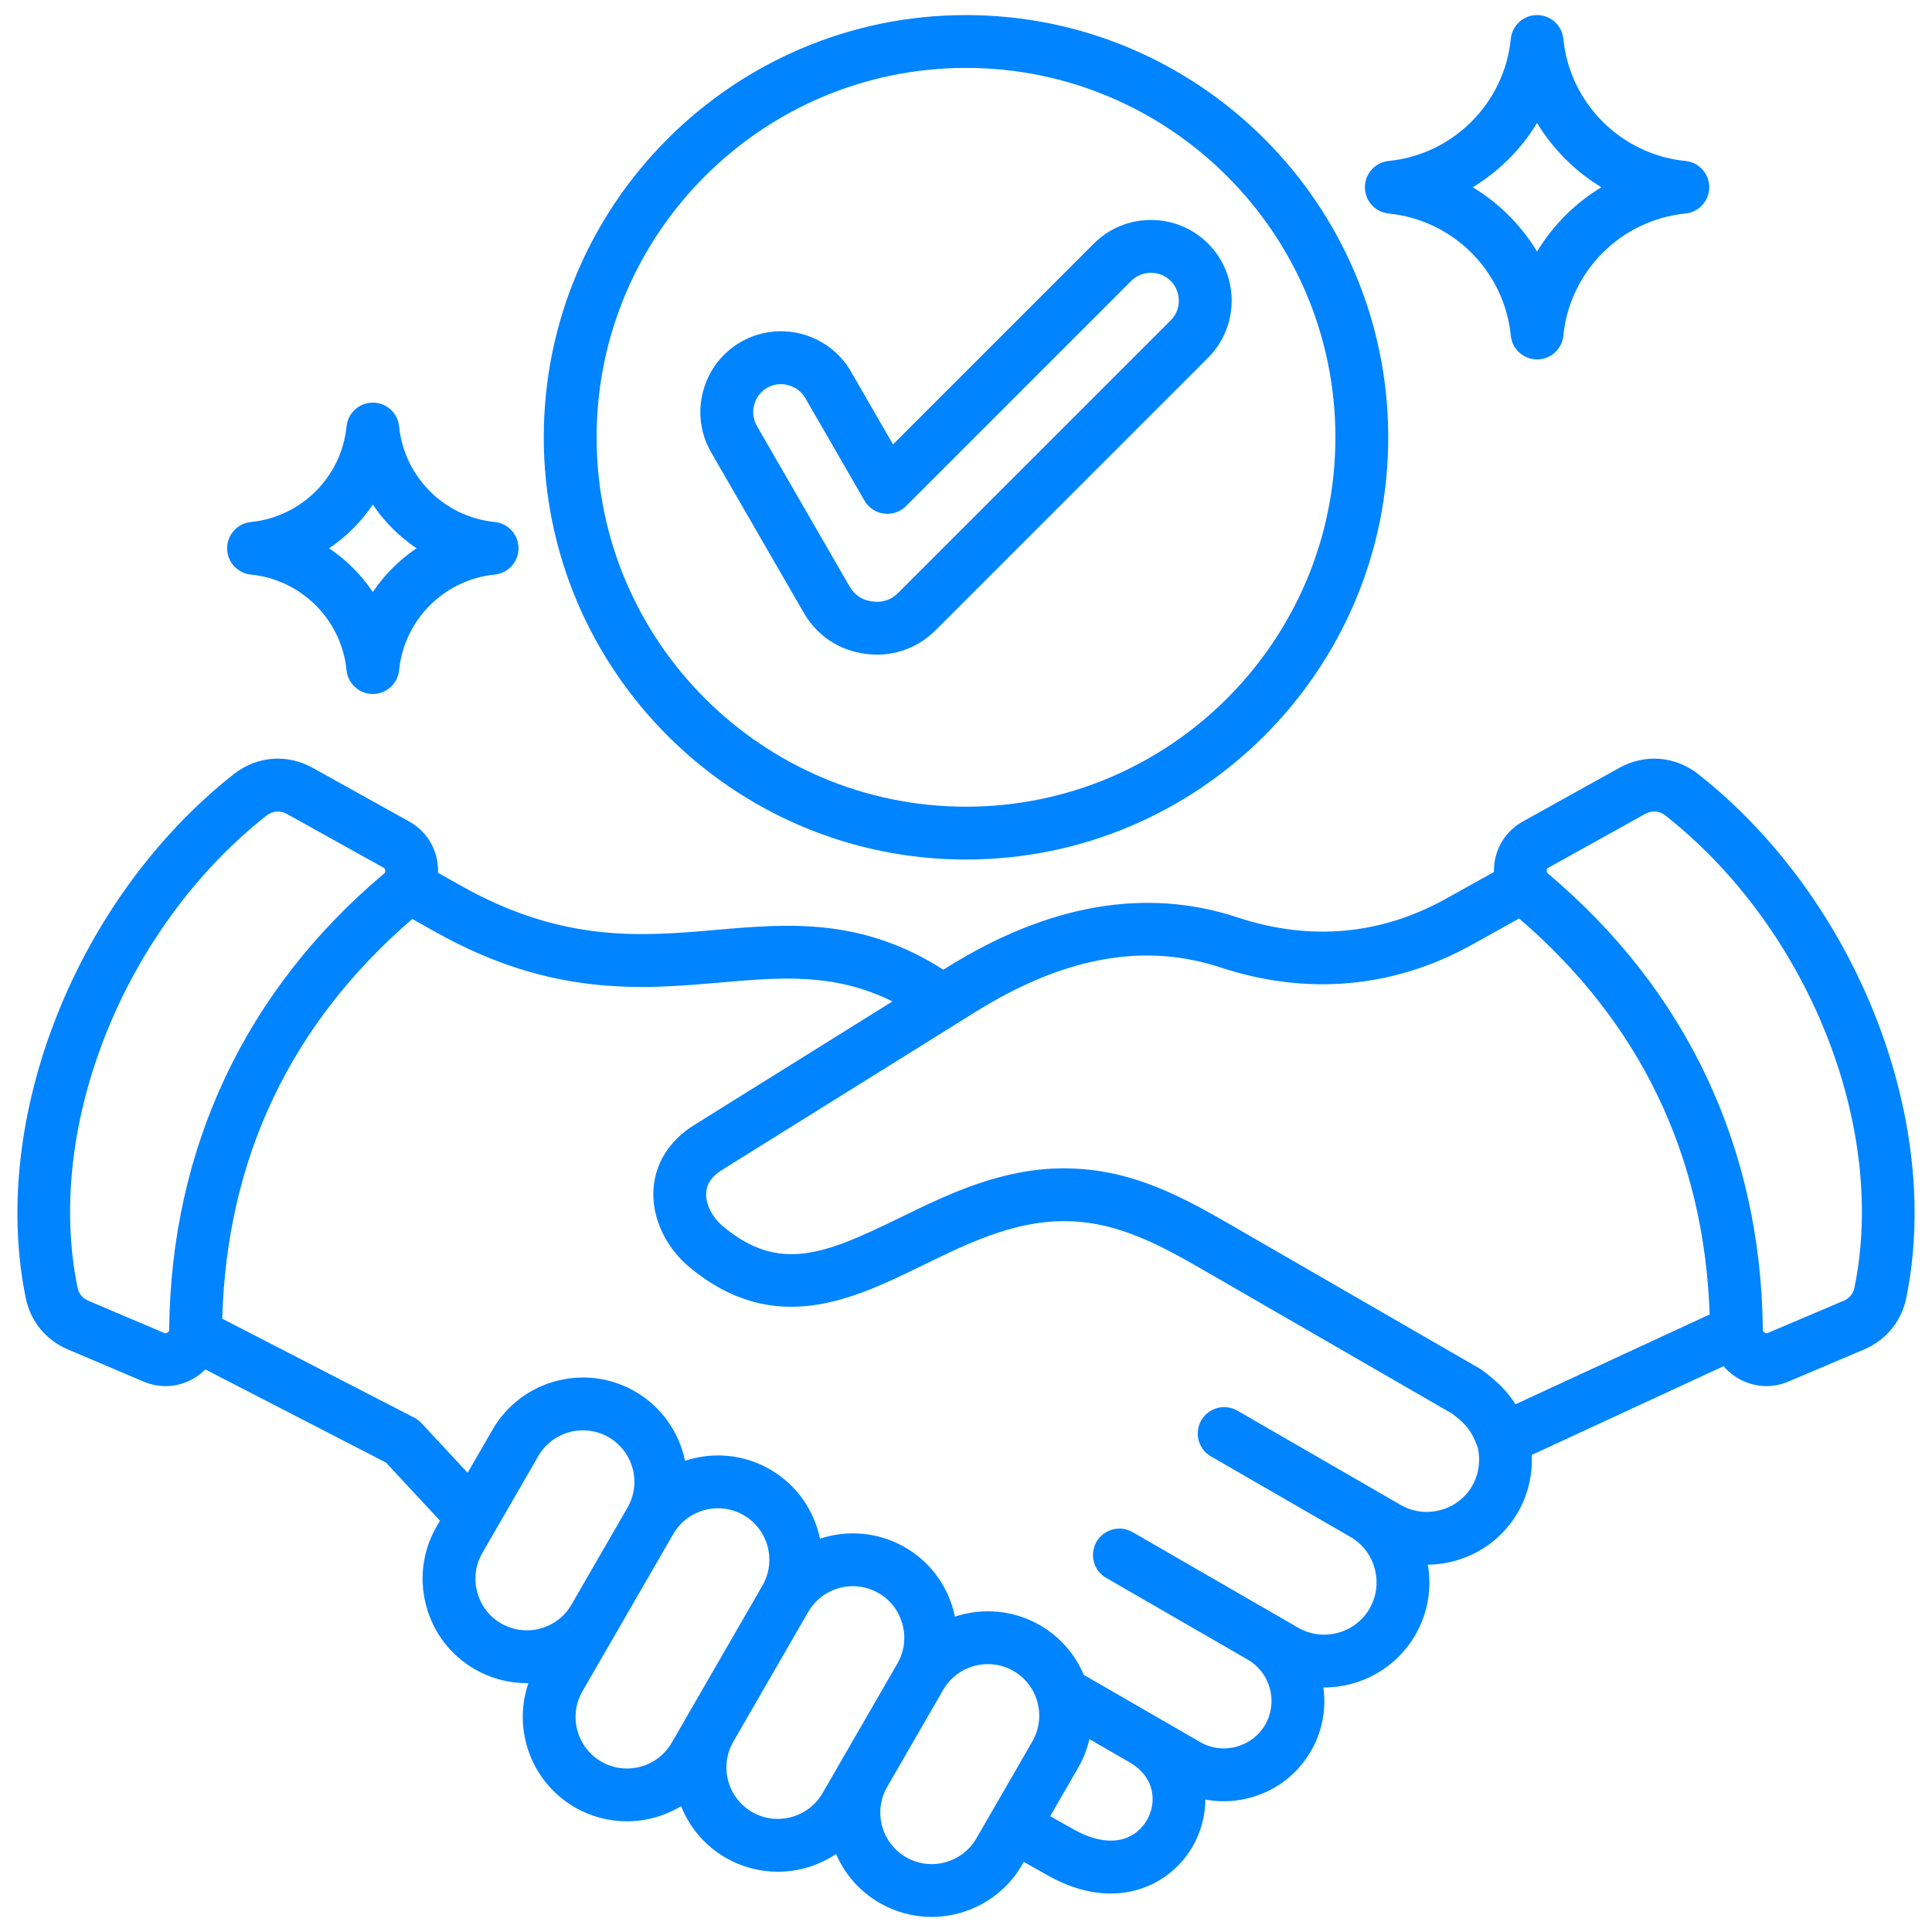 <svg width="512" height="512" viewBox="0 0 512 512" fill="none" xmlns="http://www.w3.org/2000/svg">
<path d="M450.085 205.179C443.964 200.354 435.931 199.708 429.116 203.497L403.597 217.688C399.229 220.119 396.449 224.366 395.968 229.341C395.913 229.925 395.891 230.512 395.903 231.099L383.263 238.13C365.865 247.807 347.223 249.478 327.848 243.09C303.724 235.14 277.873 239.599 251.015 256.346L249.998 256.98C228.277 243.097 208.764 244.78 189.862 246.421C169.879 248.153 149.217 249.944 122.135 234.712L116.088 231.311C116.108 230.66 116.094 230.002 116.03 229.338C115.549 224.363 112.768 220.117 108.4 217.688L82.883 203.497C76.071 199.708 68.036 200.352 61.913 205.18C20.268 238.028 -2.903 296.392 6.817 343.956C8.086 350.162 12.157 355.142 17.988 357.618L37.996 366.113C39.86 366.913 41.867 367.328 43.895 367.334C46.737 367.334 49.547 366.502 52.056 364.86C52.909 364.293 53.703 363.643 54.426 362.918L102.279 387.586L116.6 402.996L115.684 404.582C112.002 410.959 111.03 418.408 112.946 425.558C114.862 432.707 119.428 438.672 125.805 442.354C129.992 444.778 134.745 446.054 139.583 446.052C139.733 446.052 139.883 446.04 140.033 446.037C135.816 458.293 140.718 472.25 152.354 478.969C156.541 481.394 161.294 482.669 166.132 482.667C171.198 482.661 176.166 481.272 180.501 478.651C182.789 484.414 186.957 489.235 192.328 492.332C196.515 494.757 201.268 496.032 206.106 496.03C211.61 496.025 216.989 494.389 221.564 491.328C223.909 496.786 227.958 501.338 233.106 504.303C237.293 506.728 242.046 508.003 246.884 508.001C256.447 508.001 265.761 503.041 270.876 494.182L271.311 493.428L277.231 496.757C283.375 500.304 289.158 501.802 294.358 501.802C304.226 501.802 311.985 496.399 316.06 489.342C318.191 485.652 319.396 481.321 319.44 476.895C321.035 477.194 322.655 477.353 324.284 477.353C326.605 477.353 328.944 477.047 331.25 476.429C338.131 474.585 343.872 470.19 347.415 464.052C350.366 458.959 351.526 453.024 350.71 447.195C350.769 447.195 350.829 447.201 350.888 447.201C360.532 447.201 369.925 442.199 375.082 433.264C378.338 427.646 379.51 421.061 378.392 414.665C380.741 414.637 383.078 414.316 385.347 413.709C392.558 411.776 398.573 407.172 402.284 400.743C404.924 396.171 406.17 390.863 405.94 385.571L456.762 362.057C457.687 363.135 458.757 364.078 459.943 364.859C462.451 366.5 465.26 367.332 468.103 367.332C470.083 367.332 472.08 366.928 474.001 366.112L494.009 357.616C499.84 355.139 503.912 350.16 505.182 343.953C514.902 296.389 491.731 238.025 450.084 205.176L450.085 205.179ZM44.391 353.147C44.048 353.372 43.849 353.389 43.469 353.228L23.462 344.733C21.843 344.045 20.885 342.875 20.533 341.153C11.813 298.486 32.863 245.924 70.582 216.173C72.236 214.868 74.239 214.709 76.078 215.732L101.595 229.923C101.949 230.119 102.056 230.284 102.095 230.685C102.134 231.087 102.06 231.269 101.749 231.531C65.001 262.469 45.32 304.243 44.832 352.337C44.828 352.749 44.732 352.924 44.39 353.149L44.391 353.147ZM132.806 430.23C129.668 428.418 127.417 425.473 126.47 421.936C125.522 418.398 125.998 414.721 127.81 411.583L142.651 385.878C146.414 379.359 154.777 377.117 161.297 380.881C167.816 384.646 170.057 393.011 166.294 399.528L151.453 425.233C147.69 431.752 139.325 433.993 132.807 430.229L132.806 430.23ZM159.356 466.847C152.837 463.082 150.596 454.718 154.359 448.2L178.418 406.529C180.943 402.155 185.541 399.707 190.263 399.707C192.577 399.707 194.921 400.295 197.065 401.532C203.583 405.296 205.824 413.661 202.062 420.179L178.003 461.85C174.24 468.368 165.874 470.608 159.356 466.847ZM209.682 481.549C206.144 482.497 202.468 482.021 199.33 480.21C192.811 476.445 190.57 468.081 194.333 461.563L214.184 427.179C216.709 422.805 221.307 420.357 226.028 420.357C228.342 420.357 230.686 420.945 232.831 422.183C235.969 423.995 238.219 426.94 239.167 430.478C240.115 434.015 239.64 437.692 237.828 440.83L217.976 475.214C216.164 478.352 213.219 480.602 209.681 481.55L209.682 481.549ZM240.108 492.182C233.589 488.417 231.348 480.053 235.111 473.535L249.952 447.83C252.477 443.456 257.075 441.008 261.796 441.008C264.11 441.008 266.454 441.596 268.598 442.834C271.736 444.646 273.986 447.591 274.934 451.129C275.882 454.666 275.407 458.343 273.595 461.481L258.754 487.186C254.99 493.704 246.625 495.944 240.108 492.183V492.182ZM303.939 482.345C301.078 487.299 294.398 490.505 284.165 484.596L278.315 481.306L285.72 468.48C287.089 466.114 288.099 463.557 288.716 460.894L299.311 467.011C306.251 471.032 306.577 477.776 303.939 482.346V482.345ZM390.162 393.745C388.32 396.935 385.324 399.224 381.726 400.188C378.128 401.151 374.389 400.669 371.197 398.825L364.882 395.179L364.879 395.177H364.878L327.955 373.859C327.159 373.392 326.278 373.087 325.363 372.962C324.448 372.837 323.518 372.894 322.626 373.13C321.733 373.366 320.896 373.776 320.163 374.337C319.429 374.898 318.814 375.598 318.353 376.398C317.891 377.197 317.592 378.08 317.473 378.995C317.354 379.911 317.417 380.841 317.659 381.732C317.901 382.623 318.317 383.457 318.883 384.187C319.448 384.916 320.152 385.527 320.955 385.983L357.869 407.294L357.88 407.301C361.065 409.139 363.35 412.136 364.316 415.739C365.282 419.342 364.8 423.08 362.962 426.264C359.135 432.895 350.627 435.173 343.997 431.346L300.188 406.053C299.392 405.586 298.511 405.281 297.596 405.156C296.681 405.031 295.751 405.088 294.859 405.324C293.966 405.56 293.129 405.97 292.396 406.531C291.662 407.092 291.047 407.792 290.586 408.592C290.124 409.391 289.825 410.274 289.706 411.189C289.587 412.105 289.65 413.035 289.892 413.926C290.134 414.817 290.55 415.651 291.116 416.381C291.681 417.11 292.385 417.721 293.188 418.177L330.7 439.835C333.581 441.507 335.65 444.223 336.525 447.489C337.402 450.762 336.965 454.159 335.295 457.051C333.621 459.95 330.899 462.03 327.63 462.905C324.361 463.782 320.963 463.342 318.065 461.667L287.203 443.85C284.88 438.315 280.803 433.696 275.599 430.704C268.49 426.6 260.299 426.027 253.061 428.428C252.952 427.898 252.829 427.372 252.691 426.849C250.775 419.7 246.208 413.735 239.832 410.053C232.726 405.95 224.539 405.376 217.303 407.774C215.761 400.309 211.17 393.506 204.065 389.403C196.959 385.301 188.772 384.726 181.536 387.124C179.994 379.659 175.403 372.856 168.297 368.753C155.092 361.13 138.149 365.671 130.526 378.874L123.925 390.308L111.703 377.157C111.152 376.564 110.503 376.071 109.783 375.7L58.899 349.47C60.074 306.949 77.008 271.331 109.264 243.531L115.273 246.911C146.123 264.262 170.002 262.189 191.072 260.364C207.019 258.98 221.151 257.763 236.501 265.391L183.914 298.178C177.454 302.205 173.642 308.213 173.18 315.096C172.677 322.59 176.34 330.538 182.741 335.839C205.278 354.502 226.157 344.302 244.578 335.302C256.258 329.596 268.335 323.696 281.667 323.617H281.945C296.523 323.617 308.296 330.428 320.755 337.636L384.764 374.593C389.306 377.918 390.27 380.109 391.594 383.53C392.425 387.012 391.908 390.715 390.16 393.742L390.162 393.745ZM392.081 362.654L329.328 326.425L327.767 325.522C314.253 317.704 300.284 309.622 281.956 309.622H281.585C265.059 309.72 250.914 316.631 238.434 322.727C218.519 332.456 206.528 337.364 191.671 325.06C188.721 322.617 186.946 319.076 187.15 316.039C187.309 313.668 188.674 311.714 191.323 310.061L258.424 268.224C281.919 253.576 303.195 249.703 323.468 256.386C346.38 263.937 369.41 261.856 390.07 250.364L402.585 243.403C434.655 270.977 451.635 306.253 453.077 348.34L401.625 372.146C399.85 369.318 397.193 366.29 392.67 363.035C392.481 362.898 392.284 362.771 392.082 362.654H392.081ZM491.467 341.151C491.115 342.873 490.157 344.044 488.538 344.731L468.529 353.228C468.151 353.387 467.954 353.371 467.61 353.146C467.266 352.921 467.172 352.748 467.167 352.334C466.68 304.24 446.999 262.467 410.249 231.527C409.94 231.266 409.866 231.086 409.905 230.683C409.943 230.281 410.051 230.117 410.404 229.92L435.923 215.729C436.724 215.284 437.556 215.062 438.376 215.062C439.439 215.062 440.484 215.434 441.417 216.169C479.138 245.921 500.187 298.483 491.467 341.149V341.151ZM256.001 227.783C317.7 227.783 367.896 177.588 367.896 115.888C367.896 54.188 317.699 3.995 256 3.995C194.301 3.995 144.105 54.19 144.105 115.89C144.105 177.59 194.301 227.785 256 227.785L256.001 227.783ZM256.001 17.994C309.98 17.994 353.896 61.909 353.896 115.889C353.896 169.869 309.98 213.784 256.001 213.784C202.022 213.784 158.106 169.869 158.106 115.889C158.106 61.909 202.02 17.995 256 17.995L256.001 17.994ZM212.972 162.334C216.513 168.468 222.329 172.355 229.353 173.28C230.385 173.416 231.408 173.482 232.419 173.482C238.288 173.482 243.737 171.217 248.007 166.946L320.147 94.805C324.178 90.775 326.397 85.402 326.397 79.674C326.397 73.946 324.177 68.574 320.147 64.544C316.117 60.514 310.744 58.294 305.017 58.294C299.29 58.294 293.916 60.514 289.886 64.544L236.659 117.77L225.522 98.48C219.623 88.263 206.509 84.749 196.292 90.648C191.355 93.498 187.821 98.114 186.339 103.646C184.857 109.177 185.61 114.942 188.46 119.878L212.971 162.333L212.972 162.334ZM199.862 107.27C200.108 106.331 200.537 105.45 201.126 104.678C201.715 103.906 202.451 103.259 203.292 102.774C204.396 102.14 205.647 101.808 206.92 101.812C209.5 101.812 212.046 103.138 213.399 105.481L229.097 132.671C229.634 133.601 230.377 134.395 231.27 134.991C232.163 135.588 233.181 135.971 234.245 136.111C235.31 136.251 236.392 136.144 237.409 135.799C238.425 135.454 239.349 134.879 240.108 134.12L299.785 74.443C301.171 73.057 303.029 72.294 305.016 72.294C307.003 72.294 308.861 73.058 310.247 74.443C311.633 75.83 312.396 77.687 312.396 79.674C312.396 81.661 311.633 83.519 310.247 84.905L238.106 157.047C236.166 158.988 233.899 159.753 231.179 159.4C228.457 159.041 226.468 157.712 225.096 155.335L200.584 112.879C200.099 112.038 199.785 111.11 199.661 110.147C199.537 109.184 199.605 108.206 199.861 107.27H199.862ZM66.501 152.269C79.855 153.594 90.511 164.249 91.836 177.604C92.007 179.333 92.815 180.936 94.102 182.103C95.39 183.269 97.065 183.915 98.802 183.915C100.539 183.915 102.214 183.269 103.502 182.103C104.789 180.936 105.597 179.333 105.768 177.604C107.093 164.25 117.748 153.594 131.103 152.269C132.832 152.098 134.435 151.29 135.602 150.003C136.768 148.715 137.414 147.04 137.414 145.303C137.414 143.566 136.768 141.891 135.602 140.603C134.435 139.316 132.832 138.508 131.103 138.337C117.749 137.012 107.093 126.357 105.768 113.002C105.595 111.275 104.786 109.674 103.499 108.509C102.212 107.345 100.538 106.7 98.802 106.7C97.066 106.7 95.392 107.345 94.105 108.509C92.818 109.674 92.009 111.275 91.836 113.002C90.51 126.356 79.855 137.012 66.501 138.337C64.772 138.508 63.169 139.316 62.002 140.603C60.836 141.891 60.19 143.566 60.19 145.303C60.19 147.04 60.836 148.715 62.002 150.003C63.169 151.29 64.772 152.098 66.501 152.269ZM98.802 133.718C101.879 138.292 105.813 142.226 110.387 145.303C105.813 148.38 101.879 152.314 98.802 156.888C95.725 152.314 91.79 148.38 87.216 145.303C91.79 142.226 95.725 138.292 98.802 133.718ZM368.019 56.588C385.073 58.28 398.679 71.887 400.372 88.94C400.543 90.669 401.351 92.272 402.638 93.439C403.926 94.605 405.601 95.251 407.338 95.251C409.075 95.251 410.75 94.605 412.038 93.439C413.325 92.272 414.133 90.669 414.304 88.94C415.996 71.887 429.603 58.281 446.657 56.588C448.386 56.417 449.989 55.609 451.156 54.322C452.322 53.034 452.968 51.359 452.968 49.622C452.968 47.885 452.322 46.21 451.156 44.922C449.989 43.635 448.386 42.827 446.657 42.656C429.603 40.963 415.997 27.356 414.304 10.303C414.133 8.574 413.325 6.971 412.038 5.804C410.75 4.638 409.075 3.992 407.338 3.992C405.601 3.992 403.926 4.638 402.638 5.804C401.351 6.971 400.543 8.574 400.372 10.303C398.68 27.356 385.073 40.962 368.019 42.656C366.29 42.827 364.687 43.635 363.52 44.922C362.354 46.21 361.708 47.885 361.708 49.622C361.708 51.359 362.354 53.034 363.52 54.322C364.687 55.609 366.29 56.417 368.019 56.588ZM407.337 32.579C411.56 39.551 417.408 45.399 424.38 49.622C417.407 53.845 411.56 59.692 407.337 66.664C403.114 59.692 397.267 53.845 390.294 49.622C397.266 45.399 403.114 39.551 407.337 32.579Z" fill="#0084FF"/>
</svg>
